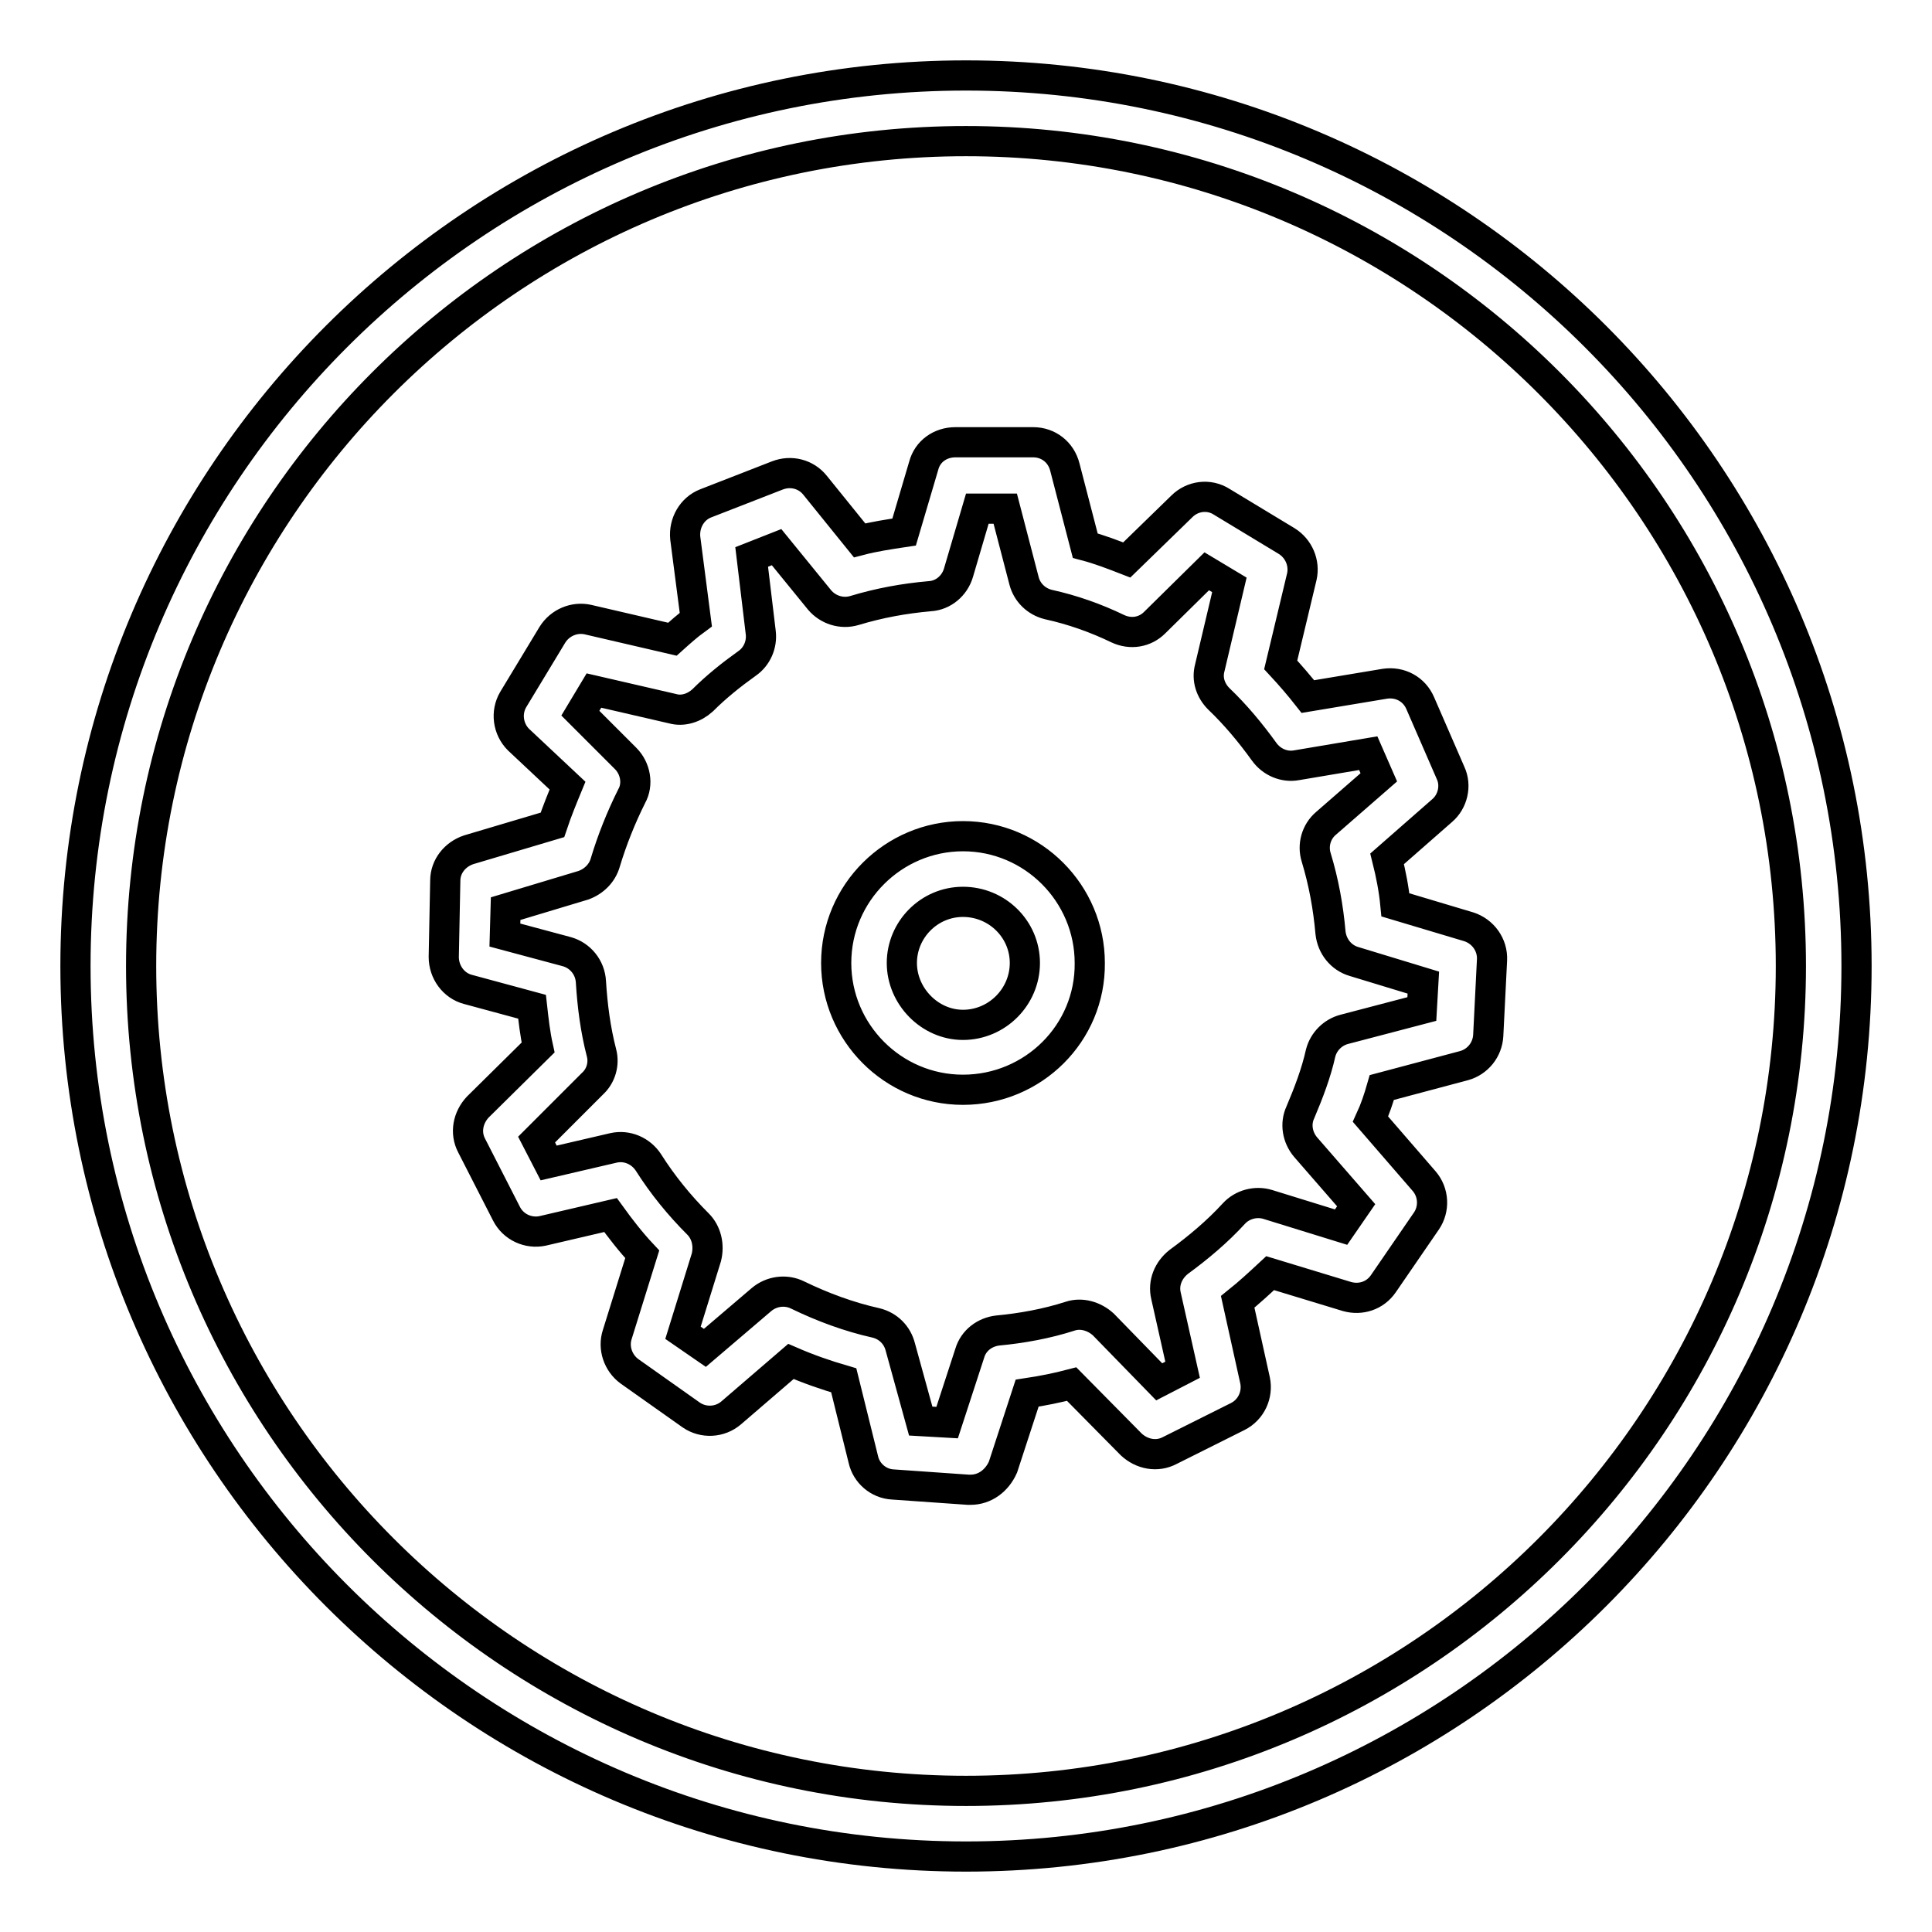 <?xml version="1.0" encoding="utf-8"?>
<!-- Svg Vector Icons : http://www.onlinewebfonts.com/icon -->
<!DOCTYPE svg PUBLIC "-//W3C//DTD SVG 1.1//EN" "http://www.w3.org/Graphics/SVG/1.1/DTD/svg11.dtd">
<svg version="1.1" xmlns="http://www.w3.org/2000/svg" xmlns:xlink="http://www.w3.org/1999/xlink" x="0px" y="0px" viewBox="0 0 256 256" enable-background="new 0 0 256 256" xml:space="preserve">
<g> <path stroke-width="4" fill-opacity="0" stroke="#000000"  d="M128,246c-65.1,0-118-52.9-118-118C10,62.9,62.9,10,128,10c65.1,0,118,52.9,118,118 C246,193.1,193.1,246,128,246z M128,18.7c-60.3,0-109.3,49-109.3,109.3c0,60.3,49,109.3,109.3,109.3c60.3,0,109.3-49,109.3-109.3 C237.3,67.7,188.3,18.7,128,18.7z"/> <path stroke-width="4" fill-opacity="0" stroke="#000000"  d="M128.6,197.4c-0.1,0-0.2,0-0.3,0l-10-0.7c-1.9-0.1-3.5-1.5-3.9-3.3l-2.6-10.5c-2.4-0.7-4.7-1.5-7-2.5 l-7.9,6.8c-1.5,1.3-3.7,1.4-5.3,0.3l-8.2-5.8c-1.5-1.1-2.2-3.1-1.6-4.9l3.3-10.6c-1.5-1.6-2.9-3.4-4.2-5.2l-9,2.1 c-1.9,0.4-3.9-0.5-4.8-2.3l-4.6-9c-0.9-1.7-0.5-3.7,0.8-5.1l8-7.9c-0.4-1.8-0.6-3.6-0.8-5.4l-8.5-2.3c-1.9-0.5-3.2-2.3-3.2-4.3 l0.2-10.1c0-1.9,1.3-3.5,3.1-4.1l11.1-3.3c0.6-1.8,1.3-3.5,2-5.2L68.7,98c-1.4-1.4-1.7-3.6-0.7-5.3l5.2-8.6c1-1.6,2.9-2.4,4.7-2 l11.2,2.6c1-0.9,2-1.8,3.1-2.6l-1.4-10.8c-0.2-2,0.9-3.9,2.7-4.6L103,63c1.8-0.7,3.8-0.2,5,1.3l5.9,7.3c1.9-0.5,3.9-0.8,5.9-1.1 l2.6-8.8c0.5-1.9,2.2-3.1,4.2-3.1h0l10.3,0c2,0,3.7,1.3,4.2,3.3l2.7,10.4c1.9,0.5,3.7,1.2,5.5,1.9l7.3-7.1c1.4-1.4,3.6-1.7,5.3-0.6 l8.6,5.2c1.6,1,2.4,2.9,2,4.7l-2.8,11.7c1.3,1.4,2.5,2.8,3.6,4.2l10.2-1.7c2-0.3,3.9,0.7,4.7,2.6l4,9.2c0.8,1.7,0.3,3.8-1.1,5 l-7.3,6.4c0.5,2,0.9,4,1.1,6.1l9.7,2.9c1.9,0.6,3.2,2.4,3.1,4.4l-0.5,10c-0.1,1.9-1.4,3.5-3.2,4l-10.9,2.9 c-0.4,1.4-0.9,2.9-1.5,4.2l7.1,8.2c1.3,1.5,1.4,3.7,0.3,5.3l-5.7,8.3c-1.1,1.6-3,2.2-4.8,1.7l-10.2-3.1c-1.4,1.3-2.8,2.6-4.3,3.8 l2.3,10.4c0.4,1.9-0.5,3.9-2.3,4.8l-9,4.5c-1.7,0.9-3.7,0.5-5.1-0.8l-7.9-8c-1.9,0.5-3.9,0.9-5.9,1.2l-3.2,9.8 C132.1,196.2,130.5,197.4,128.6,197.4L128.6,197.4z M122,188.3l3.5,0.2l3-9.2c0.5-1.7,2-2.8,3.7-3c3.2-0.3,6.5-0.9,9.6-1.9 c1.5-0.5,3.2,0,4.4,1.1l7.4,7.6l3.1-1.6l-2.2-9.8c-0.4-1.7,0.3-3.4,1.7-4.5c2.6-1.9,5.1-4,7.3-6.4c1.1-1.2,2.9-1.7,4.5-1.2l9.7,3 l2-2.9l-6.7-7.7c-1.1-1.3-1.4-3.1-0.7-4.6c1.1-2.6,2.1-5.2,2.7-7.9c0.4-1.5,1.6-2.7,3.1-3.1l10.3-2.7l0.2-3.5l-9.2-2.8 c-1.7-0.5-2.9-2-3.1-3.8c-0.3-3.4-0.9-6.7-1.9-10c-0.5-1.6,0-3.4,1.3-4.5l7-6.1l-1.4-3.2l-9.5,1.6c-1.6,0.3-3.3-0.4-4.3-1.8 c-1.8-2.5-3.8-4.9-6-7c-1.1-1.1-1.6-2.6-1.2-4.1l2.6-11l-3-1.8l-6.9,6.8c-1.3,1.3-3.2,1.6-4.9,0.8c-2.9-1.4-6-2.5-9.2-3.2 c-1.6-0.4-2.8-1.6-3.2-3.1l-2.5-9.6l-3.7,0l-2.5,8.5c-0.5,1.7-2,3-3.8,3.1c-3.4,0.3-6.7,0.9-10,1.9c-1.7,0.5-3.5-0.1-4.6-1.4 l-5.7-7l-3.3,1.3l1.2,10c0.2,1.6-0.5,3.2-1.8,4.1c-2.1,1.5-4.1,3.1-5.9,4.9c-1.1,1-2.6,1.5-4,1.1l-10.4-2.4l-1.8,3l6,6 c1.3,1.3,1.7,3.4,0.8,5c-1.4,2.8-2.6,5.8-3.5,8.8c-0.4,1.4-1.5,2.5-2.9,3l-10.3,3.1l-0.1,3.5l8.2,2.2c1.8,0.5,3.1,2.1,3.2,4 c0.2,3.2,0.6,6.3,1.4,9.4c0.4,1.5-0.1,3.1-1.2,4.1l-7.4,7.4l1.6,3.1l8.6-2c1.8-0.4,3.6,0.4,4.6,1.9c1.9,3,4.1,5.7,6.6,8.2 c1.1,1.1,1.5,2.8,1.1,4.4l-3.1,10l2.9,2l7.5-6.4c1.3-1.1,3.2-1.4,4.8-0.6c3.3,1.6,6.8,2.9,10.4,3.7c1.6,0.4,2.8,1.6,3.2,3.2 L122,188.3L122,188.3z M127.6,144.4c-9.3,0-16.8-7.6-16.8-16.8c0-9.3,7.6-16.8,16.8-16.8c9.3,0,16.8,7.6,16.8,16.8 C144.5,136.9,136.9,144.4,127.6,144.4z M127.6,119.5c-4.5,0-8.1,3.7-8.1,8.1s3.7,8.2,8.1,8.2c4.5,0,8.2-3.7,8.2-8.2 S132.1,119.5,127.6,119.5z"/></g>
</svg>